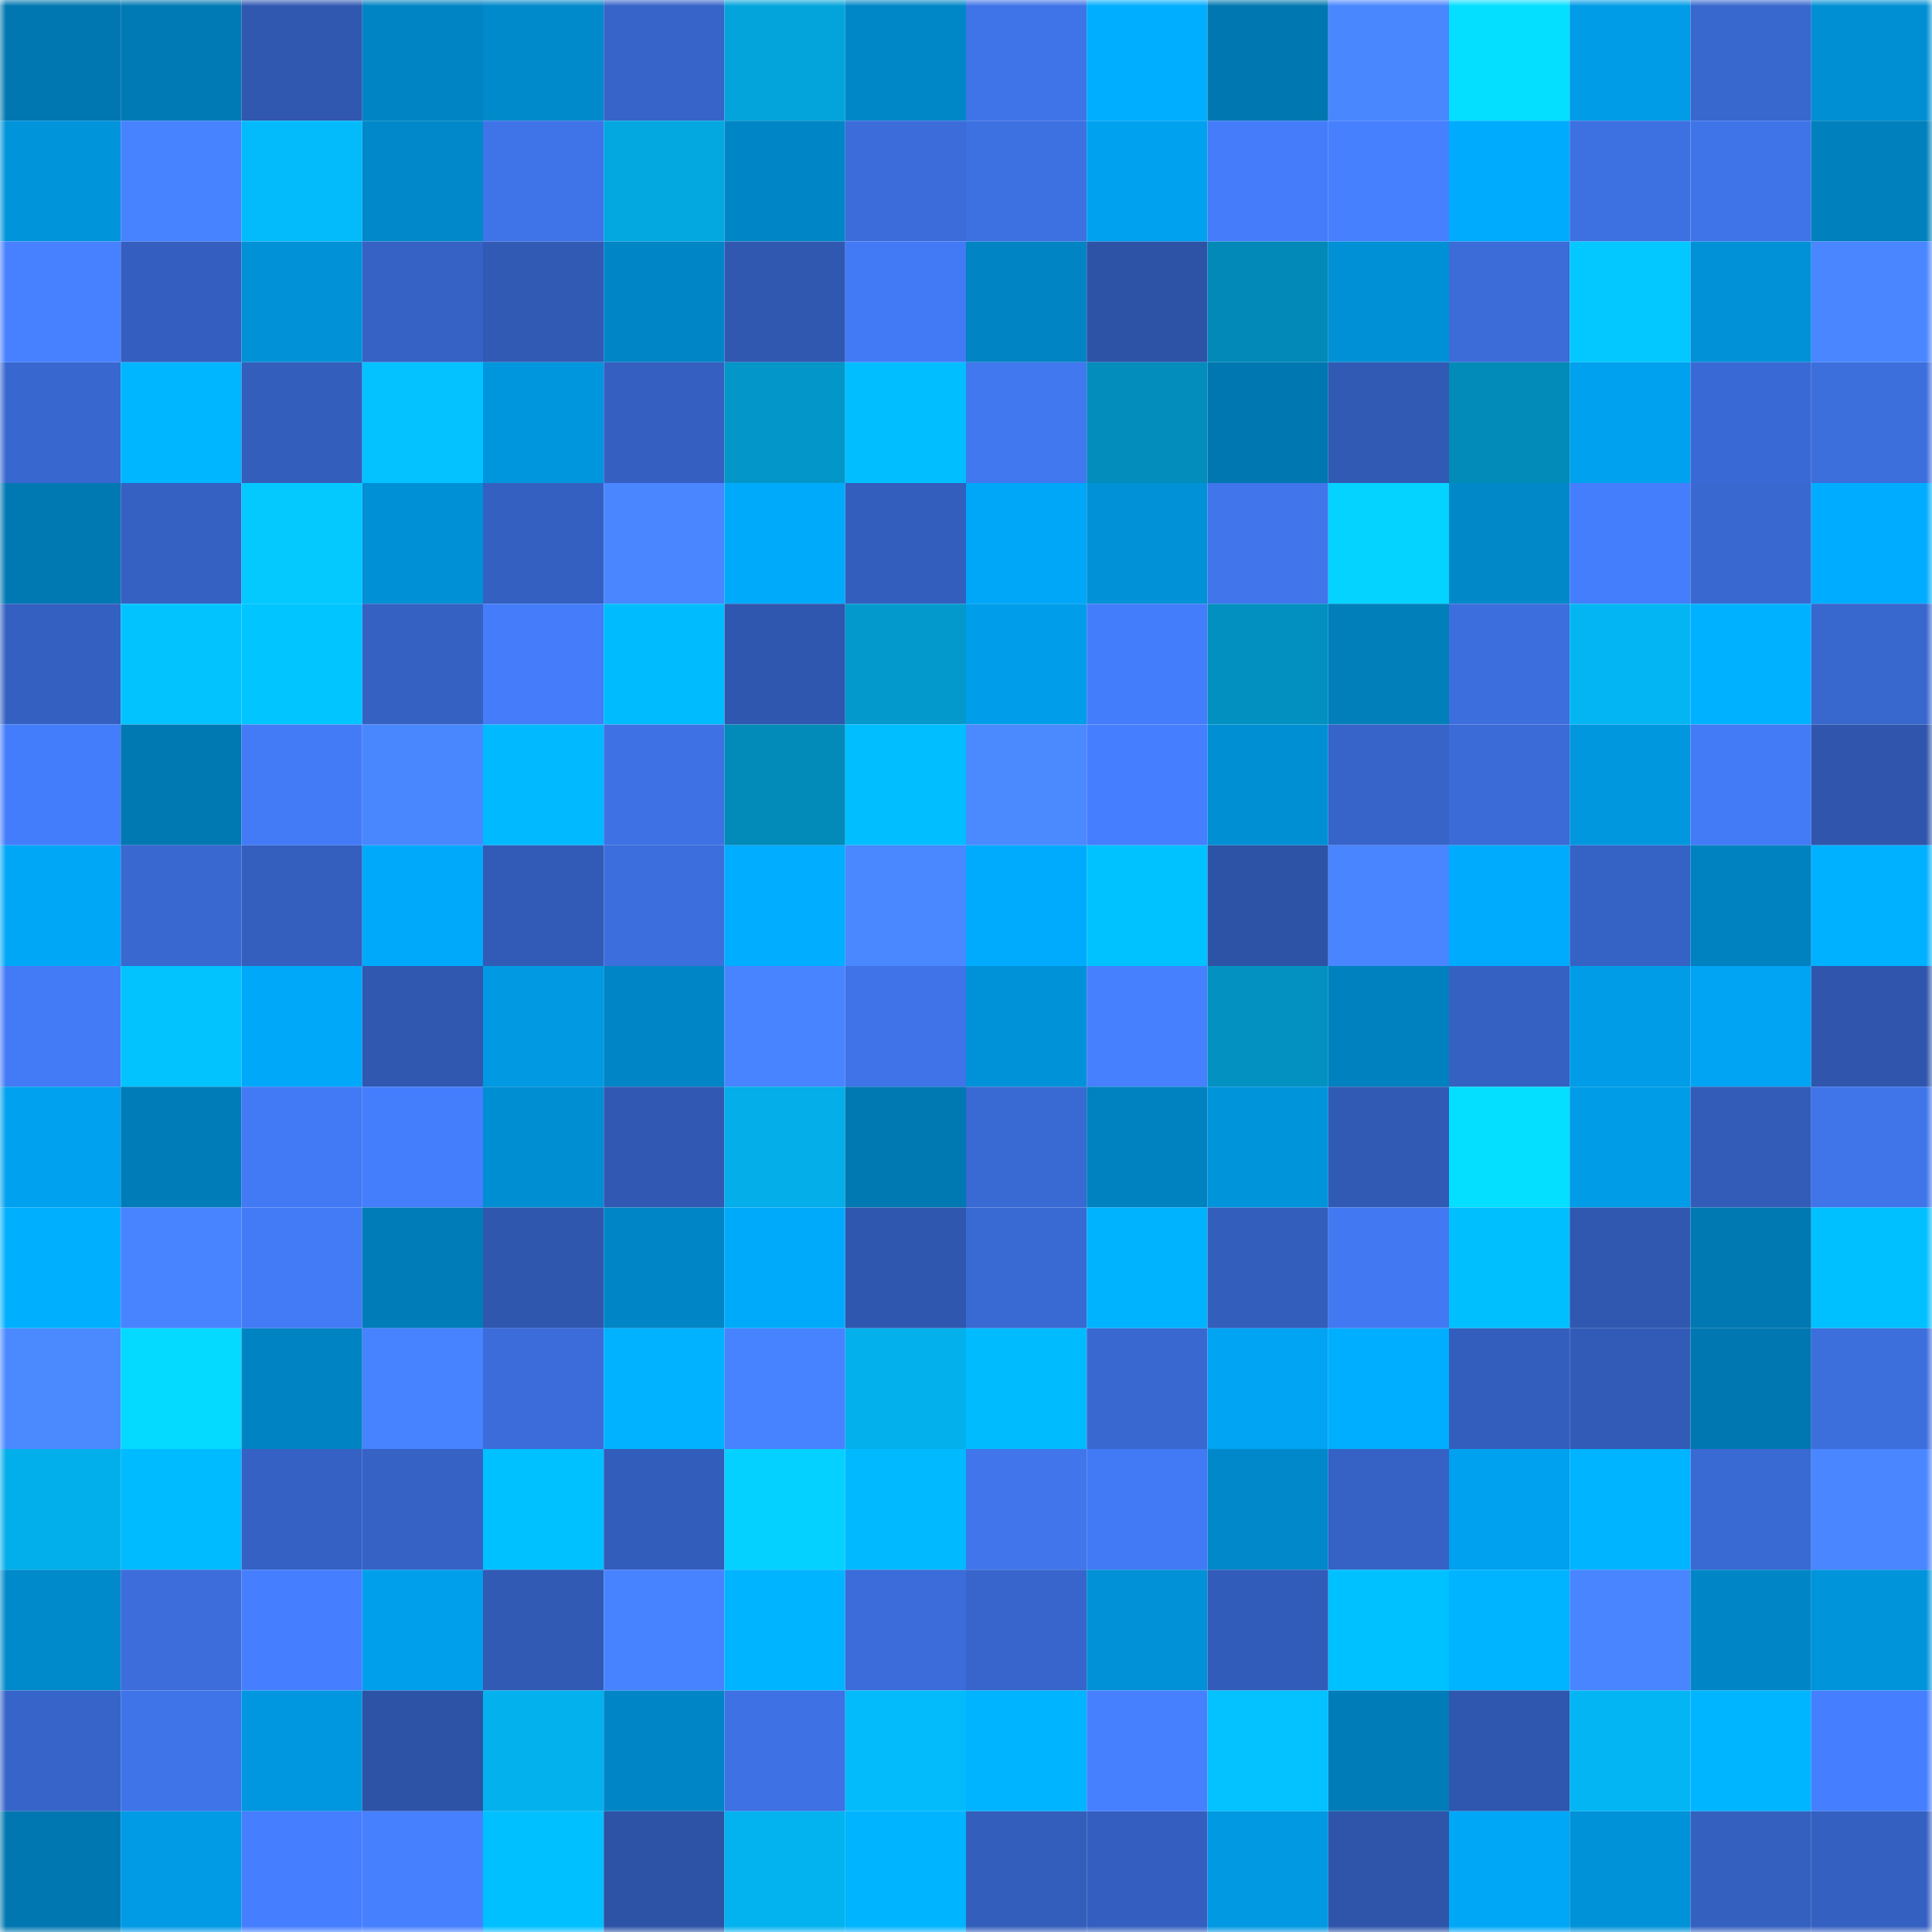 <svg viewBox="0 0 160 160" fill="none" role="img" xmlns="http://www.w3.org/2000/svg" width="240" height="240" name="ens%2Cfunkykong.eth"><mask id="1093946579" mask-type="alpha" maskUnits="userSpaceOnUse" x="0" y="0" width="160" height="160"><rect width="160" height="160" fill="#FFFFFF"></rect></mask><g mask="url(#1093946579)"><rect x="0" y="0" width="10" height="10" fill="#0077b0"></rect><rect x="10" y="0" width="10" height="10" fill="#007ab5"></rect><rect x="20" y="0" width="10" height="10" fill="#3058b1"></rect><rect x="30" y="0" width="10" height="10" fill="#0084c3"></rect><rect x="40" y="0" width="10" height="10" fill="#0089cb"></rect><rect x="50" y="0" width="10" height="10" fill="#3664c8"></rect><rect x="60" y="0" width="10" height="10" fill="#03a4db"></rect><rect x="70" y="0" width="10" height="10" fill="#0087c8"></rect><rect x="80" y="0" width="10" height="10" fill="#3f73e8"></rect><rect x="90" y="0" width="10" height="10" fill="#00aeff"></rect><rect x="100" y="0" width="10" height="10" fill="#0077b0"></rect><rect x="110" y="0" width="10" height="10" fill="#4987ff"></rect><rect x="120" y="0" width="10" height="10" fill="#04dfff"></rect><rect x="130" y="0" width="10" height="10" fill="#009ce7"></rect><rect x="140" y="0" width="10" height="10" fill="#3867ce"></rect><rect x="150" y="0" width="10" height="10" fill="#008fd3"></rect><rect x="0" y="10" width="10" height="10" fill="#0094db"></rect><rect x="10" y="10" width="10" height="10" fill="#4782ff"></rect><rect x="20" y="10" width="10" height="10" fill="#03bbfa"></rect><rect x="30" y="10" width="10" height="10" fill="#0088ca"></rect><rect x="40" y="10" width="10" height="10" fill="#3f74e9"></rect><rect x="50" y="10" width="10" height="10" fill="#03a8e0"></rect><rect x="60" y="10" width="10" height="10" fill="#0086c6"></rect><rect x="70" y="10" width="10" height="10" fill="#3b6cd9"></rect><rect x="80" y="10" width="10" height="10" fill="#3d71e2"></rect><rect x="90" y="10" width="10" height="10" fill="#00a2f0"></rect><rect x="100" y="10" width="10" height="10" fill="#447cfa"></rect><rect x="110" y="10" width="10" height="10" fill="#4680ff"></rect><rect x="120" y="10" width="10" height="10" fill="#00abfd"></rect><rect x="130" y="10" width="10" height="10" fill="#3d70e1"></rect><rect x="140" y="10" width="10" height="10" fill="#3f74e8"></rect><rect x="150" y="10" width="10" height="10" fill="#0080bd"></rect><rect x="0" y="20" width="10" height="10" fill="#4781ff"></rect><rect x="10" y="20" width="10" height="10" fill="#345fc0"></rect><rect x="20" y="20" width="10" height="10" fill="#0091d7"></rect><rect x="30" y="20" width="10" height="10" fill="#3662c6"></rect><rect x="40" y="20" width="10" height="10" fill="#315ab5"></rect><rect x="50" y="20" width="10" height="10" fill="#0085c6"></rect><rect x="60" y="20" width="10" height="10" fill="#3058b1"></rect><rect x="70" y="20" width="10" height="10" fill="#427af5"></rect><rect x="80" y="20" width="10" height="10" fill="#0084c4"></rect><rect x="90" y="20" width="10" height="10" fill="#2d53a7"></rect><rect x="100" y="20" width="10" height="10" fill="#0289b7"></rect><rect x="110" y="20" width="10" height="10" fill="#0090d5"></rect><rect x="120" y="20" width="10" height="10" fill="#3b6cd8"></rect><rect x="130" y="20" width="10" height="10" fill="#03c7ff"></rect><rect x="140" y="20" width="10" height="10" fill="#0091d7"></rect><rect x="150" y="20" width="10" height="10" fill="#4986ff"></rect><rect x="0" y="30" width="10" height="10" fill="#3867d0"></rect><rect x="10" y="30" width="10" height="10" fill="#00b6ff"></rect><rect x="20" y="30" width="10" height="10" fill="#335ebc"></rect><rect x="30" y="30" width="10" height="10" fill="#03c2ff"></rect><rect x="40" y="30" width="10" height="10" fill="#0096de"></rect><rect x="50" y="30" width="10" height="10" fill="#3560c1"></rect><rect x="60" y="30" width="10" height="10" fill="#0396c8"></rect><rect x="70" y="30" width="10" height="10" fill="#00beff"></rect><rect x="80" y="30" width="10" height="10" fill="#4177ef"></rect><rect x="90" y="30" width="10" height="10" fill="#028dbd"></rect><rect x="100" y="30" width="10" height="10" fill="#0077b0"></rect><rect x="110" y="30" width="10" height="10" fill="#315ab4"></rect><rect x="120" y="30" width="10" height="10" fill="#028ab8"></rect><rect x="130" y="30" width="10" height="10" fill="#00a1ee"></rect><rect x="140" y="30" width="10" height="10" fill="#3969d4"></rect><rect x="150" y="30" width="10" height="10" fill="#3c6edc"></rect><rect x="0" y="40" width="10" height="10" fill="#0079b3"></rect><rect x="10" y="40" width="10" height="10" fill="#3561c3"></rect><rect x="20" y="40" width="10" height="10" fill="#03c9ff"></rect><rect x="30" y="40" width="10" height="10" fill="#0090d5"></rect><rect x="40" y="40" width="10" height="10" fill="#3460c1"></rect><rect x="50" y="40" width="10" height="10" fill="#4986ff"></rect><rect x="60" y="40" width="10" height="10" fill="#00aafb"></rect><rect x="70" y="40" width="10" height="10" fill="#335ebd"></rect><rect x="80" y="40" width="10" height="10" fill="#00a7f8"></rect><rect x="90" y="40" width="10" height="10" fill="#0091d6"></rect><rect x="100" y="40" width="10" height="10" fill="#4075ec"></rect><rect x="110" y="40" width="10" height="10" fill="#04d3ff"></rect><rect x="120" y="40" width="10" height="10" fill="#0088c9"></rect><rect x="130" y="40" width="10" height="10" fill="#457efc"></rect><rect x="140" y="40" width="10" height="10" fill="#3968d1"></rect><rect x="150" y="40" width="10" height="10" fill="#00acff"></rect><rect x="0" y="50" width="10" height="10" fill="#3460c1"></rect><rect x="10" y="50" width="10" height="10" fill="#03c3ff"></rect><rect x="20" y="50" width="10" height="10" fill="#00c5ff"></rect><rect x="30" y="50" width="10" height="10" fill="#3561c2"></rect><rect x="40" y="50" width="10" height="10" fill="#447cf9"></rect><rect x="50" y="50" width="10" height="10" fill="#00bcff"></rect><rect x="60" y="50" width="10" height="10" fill="#2f57af"></rect><rect x="70" y="50" width="10" height="10" fill="#0399cd"></rect><rect x="80" y="50" width="10" height="10" fill="#009eea"></rect><rect x="90" y="50" width="10" height="10" fill="#447dfb"></rect><rect x="100" y="50" width="10" height="10" fill="#0290c1"></rect><rect x="110" y="50" width="10" height="10" fill="#007fbb"></rect><rect x="120" y="50" width="10" height="10" fill="#3c6edd"></rect><rect x="130" y="50" width="10" height="10" fill="#03b6f3"></rect><rect x="140" y="50" width="10" height="10" fill="#00b1ff"></rect><rect x="150" y="50" width="10" height="10" fill="#3867ce"></rect><rect x="0" y="60" width="10" height="10" fill="#447dfb"></rect><rect x="10" y="60" width="10" height="10" fill="#0078b1"></rect><rect x="20" y="60" width="10" height="10" fill="#437bf7"></rect><rect x="30" y="60" width="10" height="10" fill="#4987ff"></rect><rect x="40" y="60" width="10" height="10" fill="#00b9ff"></rect><rect x="50" y="60" width="10" height="10" fill="#3e72e4"></rect><rect x="60" y="60" width="10" height="10" fill="#028ab8"></rect><rect x="70" y="60" width="10" height="10" fill="#00beff"></rect><rect x="80" y="60" width="10" height="10" fill="#4b89ff"></rect><rect x="90" y="60" width="10" height="10" fill="#457efe"></rect><rect x="100" y="60" width="10" height="10" fill="#008fd3"></rect><rect x="110" y="60" width="10" height="10" fill="#3764c9"></rect><rect x="120" y="60" width="10" height="10" fill="#3a6bd6"></rect><rect x="130" y="60" width="10" height="10" fill="#0097df"></rect><rect x="140" y="60" width="10" height="10" fill="#437af6"></rect><rect x="150" y="60" width="10" height="10" fill="#2f56ac"></rect><rect x="0" y="70" width="10" height="10" fill="#00a7f7"></rect><rect x="10" y="70" width="10" height="10" fill="#3968d1"></rect><rect x="20" y="70" width="10" height="10" fill="#345fbe"></rect><rect x="30" y="70" width="10" height="10" fill="#00a9fa"></rect><rect x="40" y="70" width="10" height="10" fill="#325bb7"></rect><rect x="50" y="70" width="10" height="10" fill="#3c6edd"></rect><rect x="60" y="70" width="10" height="10" fill="#00adff"></rect><rect x="70" y="70" width="10" height="10" fill="#4a88ff"></rect><rect x="80" y="70" width="10" height="10" fill="#00abfd"></rect><rect x="90" y="70" width="10" height="10" fill="#00c2ff"></rect><rect x="100" y="70" width="10" height="10" fill="#2d53a6"></rect><rect x="110" y="70" width="10" height="10" fill="#4985ff"></rect><rect x="120" y="70" width="10" height="10" fill="#00abfd"></rect><rect x="130" y="70" width="10" height="10" fill="#3562c5"></rect><rect x="140" y="70" width="10" height="10" fill="#0081c0"></rect><rect x="150" y="70" width="10" height="10" fill="#00b1ff"></rect><rect x="0" y="80" width="10" height="10" fill="#437af5"></rect><rect x="10" y="80" width="10" height="10" fill="#03c3ff"></rect><rect x="20" y="80" width="10" height="10" fill="#00a8f9"></rect><rect x="30" y="80" width="10" height="10" fill="#3058b1"></rect><rect x="40" y="80" width="10" height="10" fill="#0099e2"></rect><rect x="50" y="80" width="10" height="10" fill="#0085c6"></rect><rect x="60" y="80" width="10" height="10" fill="#4884ff"></rect><rect x="70" y="80" width="10" height="10" fill="#3f73e7"></rect><rect x="80" y="80" width="10" height="10" fill="#0092d8"></rect><rect x="90" y="80" width="10" height="10" fill="#4680ff"></rect><rect x="100" y="80" width="10" height="10" fill="#0291c1"></rect><rect x="110" y="80" width="10" height="10" fill="#0081bf"></rect><rect x="120" y="80" width="10" height="10" fill="#3561c3"></rect><rect x="130" y="80" width="10" height="10" fill="#009ce7"></rect><rect x="140" y="80" width="10" height="10" fill="#00a4f3"></rect><rect x="150" y="80" width="10" height="10" fill="#2f56ac"></rect><rect x="0" y="90" width="10" height="10" fill="#00a1ee"></rect><rect x="10" y="90" width="10" height="10" fill="#007db9"></rect><rect x="20" y="90" width="10" height="10" fill="#4279f4"></rect><rect x="30" y="90" width="10" height="10" fill="#457efd"></rect><rect x="40" y="90" width="10" height="10" fill="#008ed2"></rect><rect x="50" y="90" width="10" height="10" fill="#3159b4"></rect><rect x="60" y="90" width="10" height="10" fill="#03aee9"></rect><rect x="70" y="90" width="10" height="10" fill="#0078b2"></rect><rect x="80" y="90" width="10" height="10" fill="#3969d2"></rect><rect x="90" y="90" width="10" height="10" fill="#0082c0"></rect><rect x="100" y="90" width="10" height="10" fill="#0094db"></rect><rect x="110" y="90" width="10" height="10" fill="#315ab4"></rect><rect x="120" y="90" width="10" height="10" fill="#04deff"></rect><rect x="130" y="90" width="10" height="10" fill="#009ce7"></rect><rect x="140" y="90" width="10" height="10" fill="#325cb8"></rect><rect x="150" y="90" width="10" height="10" fill="#4075ea"></rect><rect x="0" y="100" width="10" height="10" fill="#00b0ff"></rect><rect x="10" y="100" width="10" height="10" fill="#4884ff"></rect><rect x="20" y="100" width="10" height="10" fill="#437af5"></rect><rect x="30" y="100" width="10" height="10" fill="#007cb8"></rect><rect x="40" y="100" width="10" height="10" fill="#2f57ae"></rect><rect x="50" y="100" width="10" height="10" fill="#0085c6"></rect><rect x="60" y="100" width="10" height="10" fill="#00aafb"></rect><rect x="70" y="100" width="10" height="10" fill="#3057af"></rect><rect x="80" y="100" width="10" height="10" fill="#3969d3"></rect><rect x="90" y="100" width="10" height="10" fill="#00b3ff"></rect><rect x="100" y="100" width="10" height="10" fill="#335ebc"></rect><rect x="110" y="100" width="10" height="10" fill="#4279f3"></rect><rect x="120" y="100" width="10" height="10" fill="#00bfff"></rect><rect x="130" y="100" width="10" height="10" fill="#3058b0"></rect><rect x="140" y="100" width="10" height="10" fill="#0078b2"></rect><rect x="150" y="100" width="10" height="10" fill="#00c0ff"></rect><rect x="0" y="110" width="10" height="10" fill="#4b89ff"></rect><rect x="10" y="110" width="10" height="10" fill="#04d9ff"></rect><rect x="20" y="110" width="10" height="10" fill="#0083c2"></rect><rect x="30" y="110" width="10" height="10" fill="#4782ff"></rect><rect x="40" y="110" width="10" height="10" fill="#3b6cda"></rect><rect x="50" y="110" width="10" height="10" fill="#00b2ff"></rect><rect x="60" y="110" width="10" height="10" fill="#4782ff"></rect><rect x="70" y="110" width="10" height="10" fill="#03b0eb"></rect><rect x="80" y="110" width="10" height="10" fill="#00bcff"></rect><rect x="90" y="110" width="10" height="10" fill="#3968d1"></rect><rect x="100" y="110" width="10" height="10" fill="#00a4f3"></rect><rect x="110" y="110" width="10" height="10" fill="#00aeff"></rect><rect x="120" y="110" width="10" height="10" fill="#335ebd"></rect><rect x="130" y="110" width="10" height="10" fill="#325bb7"></rect><rect x="140" y="110" width="10" height="10" fill="#0077b0"></rect><rect x="150" y="110" width="10" height="10" fill="#3c6edc"></rect><rect x="0" y="120" width="10" height="10" fill="#03afea"></rect><rect x="10" y="120" width="10" height="10" fill="#00bbff"></rect><rect x="20" y="120" width="10" height="10" fill="#3561c4"></rect><rect x="30" y="120" width="10" height="10" fill="#3662c6"></rect><rect x="40" y="120" width="10" height="10" fill="#00c1ff"></rect><rect x="50" y="120" width="10" height="10" fill="#335dbb"></rect><rect x="60" y="120" width="10" height="10" fill="#04d1ff"></rect><rect x="70" y="120" width="10" height="10" fill="#00b9ff"></rect><rect x="80" y="120" width="10" height="10" fill="#4075ec"></rect><rect x="90" y="120" width="10" height="10" fill="#4279f4"></rect><rect x="100" y="120" width="10" height="10" fill="#0088ca"></rect><rect x="110" y="120" width="10" height="10" fill="#3662c6"></rect><rect x="120" y="120" width="10" height="10" fill="#00a1ee"></rect><rect x="130" y="120" width="10" height="10" fill="#00b4ff"></rect><rect x="140" y="120" width="10" height="10" fill="#3969d3"></rect><rect x="150" y="120" width="10" height="10" fill="#4986ff"></rect><rect x="0" y="130" width="10" height="10" fill="#0089cb"></rect><rect x="10" y="130" width="10" height="10" fill="#3c6ddb"></rect><rect x="20" y="130" width="10" height="10" fill="#457efe"></rect><rect x="30" y="130" width="10" height="10" fill="#009feb"></rect><rect x="40" y="130" width="10" height="10" fill="#315ab5"></rect><rect x="50" y="130" width="10" height="10" fill="#4783ff"></rect><rect x="60" y="130" width="10" height="10" fill="#00b4ff"></rect><rect x="70" y="130" width="10" height="10" fill="#3b6cd9"></rect><rect x="80" y="130" width="10" height="10" fill="#3765cb"></rect><rect x="90" y="130" width="10" height="10" fill="#0091d6"></rect><rect x="100" y="130" width="10" height="10" fill="#325cb9"></rect><rect x="110" y="130" width="10" height="10" fill="#00c1ff"></rect><rect x="120" y="130" width="10" height="10" fill="#00b4ff"></rect><rect x="130" y="130" width="10" height="10" fill="#4885ff"></rect><rect x="140" y="130" width="10" height="10" fill="#0086c6"></rect><rect x="150" y="130" width="10" height="10" fill="#0094db"></rect><rect x="0" y="140" width="10" height="10" fill="#3764c9"></rect><rect x="10" y="140" width="10" height="10" fill="#3f74e9"></rect><rect x="20" y="140" width="10" height="10" fill="#0097e0"></rect><rect x="30" y="140" width="10" height="10" fill="#2d53a7"></rect><rect x="40" y="140" width="10" height="10" fill="#03b2ed"></rect><rect x="50" y="140" width="10" height="10" fill="#0085c6"></rect><rect x="60" y="140" width="10" height="10" fill="#3e71e3"></rect><rect x="70" y="140" width="10" height="10" fill="#03bbfa"></rect><rect x="80" y="140" width="10" height="10" fill="#00b4ff"></rect><rect x="90" y="140" width="10" height="10" fill="#4680ff"></rect><rect x="100" y="140" width="10" height="10" fill="#03c2ff"></rect><rect x="110" y="140" width="10" height="10" fill="#007cb8"></rect><rect x="120" y="140" width="10" height="10" fill="#2f57af"></rect><rect x="130" y="140" width="10" height="10" fill="#03b6f3"></rect><rect x="140" y="140" width="10" height="10" fill="#00b5ff"></rect><rect x="150" y="140" width="10" height="10" fill="#457fff"></rect><rect x="0" y="150" width="10" height="10" fill="#0077b0"></rect><rect x="10" y="150" width="10" height="10" fill="#009ae5"></rect><rect x="20" y="150" width="10" height="10" fill="#457efe"></rect><rect x="30" y="150" width="10" height="10" fill="#4680ff"></rect><rect x="40" y="150" width="10" height="10" fill="#00c0ff"></rect><rect x="50" y="150" width="10" height="10" fill="#2d53a6"></rect><rect x="60" y="150" width="10" height="10" fill="#03b3ef"></rect><rect x="70" y="150" width="10" height="10" fill="#00b4ff"></rect><rect x="80" y="150" width="10" height="10" fill="#335ebc"></rect><rect x="90" y="150" width="10" height="10" fill="#345fc0"></rect><rect x="100" y="150" width="10" height="10" fill="#0099e2"></rect><rect x="110" y="150" width="10" height="10" fill="#2e55aa"></rect><rect x="120" y="150" width="10" height="10" fill="#00a7f7"></rect><rect x="130" y="150" width="10" height="10" fill="#0092d8"></rect><rect x="140" y="150" width="10" height="10" fill="#3460c0"></rect><rect x="150" y="150" width="10" height="10" fill="#3460c1"></rect></g></svg>